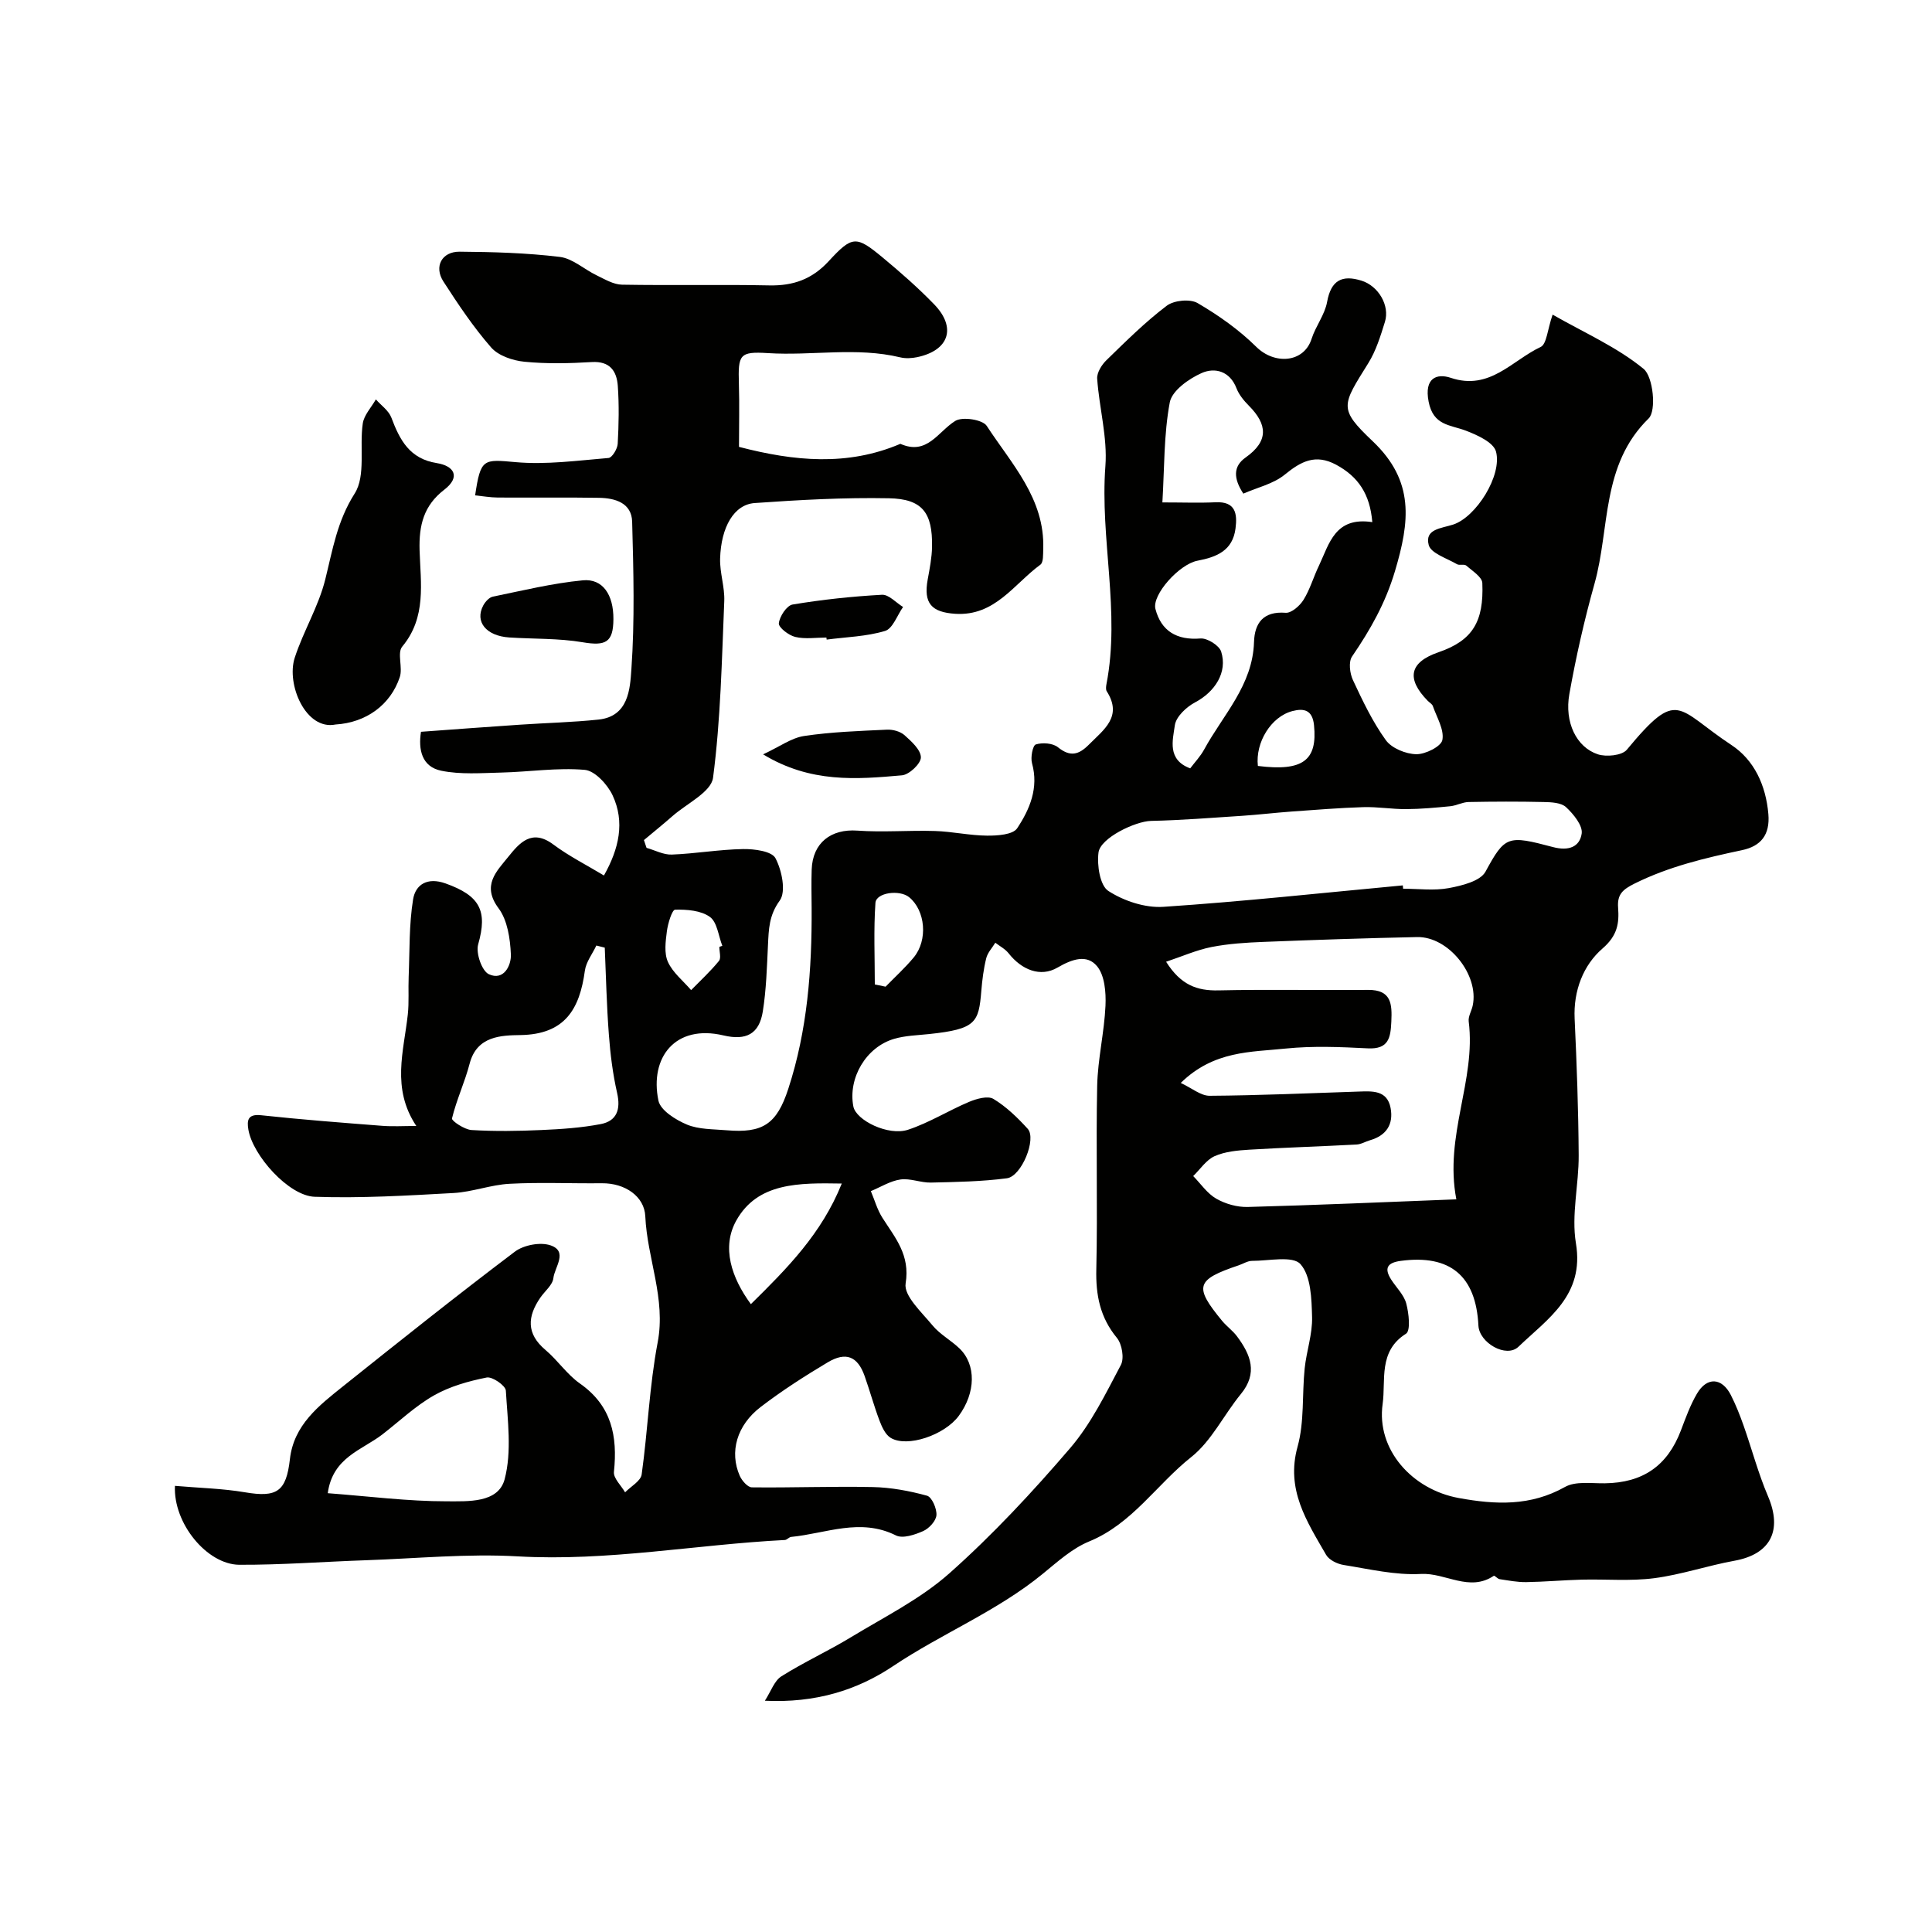 <svg enable-background="new 0 0 400 400" viewBox="0 0 400 400" xmlns="http://www.w3.org/2000/svg"><g fill="#010100"><path d="m36.22 307.63c5.05.44 9.82.54 14.48 1.33 6.63 1.13 8.56-.13 9.32-6.85.8-7.09 6-11.09 11-15.09 11.77-9.4 23.56-18.8 35.58-27.88 1.83-1.38 5.29-2.03 7.4-1.3 3.66 1.27.83 4.51.57 6.78-.16 1.43-1.76 2.68-2.69 4.03-2.69 3.9-2.96 7.46 1.05 10.84 2.54 2.14 4.46 5.08 7.15 6.96 6.57 4.61 7.8 10.9 7.03 18.28-.14 1.32 1.49 2.82 2.31 4.24 1.19-1.23 3.24-2.33 3.43-3.7 1.27-9.09 1.6-18.33 3.31-27.32 1.74-9.1-2.17-17.37-2.56-26.14-.18-4.08-4.15-6.88-9-6.83-6.36.07-12.74-.23-19.09.11-3.88.2-7.7 1.69-11.58 1.91-9.58.53-19.2 1.11-28.77.78-5.4-.18-12.86-8.59-13.74-13.93-.32-1.92-.11-3.25 2.65-2.95 8.34.9 16.71 1.54 25.07 2.19 2.16.17 4.34.03 7.05.03-5.19-7.81-2.59-15.47-1.76-23.07.28-2.58.07-5.21.18-7.81.22-5.36.06-10.8.92-16.06.5-3.03 2.93-4.62 6.7-3.28 7.16 2.55 8.75 5.68 6.77 12.62-.51 1.8.75 5.5 2.21 6.18 3.07 1.43 4.66-1.8 4.56-4.1-.14-3.25-.7-7.07-2.54-9.54-3.53-4.73-.46-7.61 1.96-10.61 2.33-2.9 4.89-5.96 9.38-2.6 3.23 2.41 6.89 4.25 10.47 6.41 3.12-5.53 4.38-11.07 1.79-16.6-1.06-2.25-3.67-5.09-5.78-5.27-5.69-.49-11.48.42-17.24.56-4.16.1-8.45.44-12.46-.38-4.03-.83-4.77-4.38-4.19-8.06 7-.51 13.74-1.02 20.48-1.47 5.43-.37 10.89-.49 16.29-1.06 6.23-.66 6.51-6.38 6.79-10.39.71-10.15.44-20.39.16-30.58-.11-3.89-3.51-4.88-6.81-4.94-7-.12-14-.01-21-.06-1.56-.01-3.11-.29-4.7-.45 1.14-7.68 1.69-7.48 8.37-6.88 6.35.57 12.84-.33 19.25-.86.74-.06 1.84-1.88 1.9-2.93.22-3.99.3-8.01.02-11.99-.22-3.05-1.61-5.16-5.38-4.94-4.65.28-9.36.39-13.98-.07-2.41-.24-5.37-1.24-6.87-2.96-3.68-4.21-6.83-8.93-9.88-13.65-1.99-3.08-.34-6.2 3.36-6.17 6.92.05 13.88.25 20.74 1.08 2.66.32 5.05 2.58 7.64 3.82 1.68.81 3.48 1.9 5.24 1.93 10.16.18 20.33-.06 30.5.15 4.94.1 8.83-1.27 12.26-4.98 4.94-5.37 5.73-5.33 11.21-.79 3.68 3.05 7.3 6.23 10.63 9.66 4.71 4.85 3.12 9.58-3.5 10.97-1.12.23-2.38.3-3.48.04-9.07-2.19-18.27-.3-27.39-.88-5.94-.38-6.21.32-6.03 6.38.13 4.31.02 8.63.02 13.03 11.4 2.97 22.45 4.05 33.41-.63 5.55 2.45 7.76-2.49 11.36-4.74 1.48-.93 5.67-.28 6.52 1.02 5.13 7.87 12.06 15.07 11.7 25.48-.04 1.12.06 2.78-.59 3.26-5.49 4.02-9.41 10.7-17.63 10.17-4.92-.32-6.6-2.18-5.7-7.1.41-2.24.86-4.52.9-6.79.12-7.04-2-9.9-8.93-10.03-9.26-.18-18.55.34-27.79.99-4.26.3-6.97 4.93-7.16 11.52-.08 2.92.98 5.88.86 8.79-.51 12.21-.74 24.47-2.32 36.56-.39 2.97-5.46 5.35-8.42 7.96-1.93 1.7-3.93 3.3-5.89 4.95.18.54.36 1.08.54 1.61 1.75.49 3.51 1.46 5.24 1.39 4.92-.19 9.83-1.06 14.75-1.14 2.32-.04 5.94.44 6.7 1.89 1.33 2.51 2.23 6.92.89 8.77-2.24 3.07-2.28 5.95-2.44 9.22-.22 4.59-.35 9.22-1.07 13.75-.75 4.68-3.46 6.06-8.15 4.95-9.97-2.35-15.31 4.55-13.46 13.5.42 2.02 3.58 3.99 5.9 4.96 2.48 1.03 5.45.94 8.23 1.18 7.44.63 10.36-1.23 12.75-8.56 3.97-12.15 4.91-24.72 4.84-37.41-.02-2.67-.08-5.34.01-8 .19-5.56 4.01-8.46 9.45-8.07 5.33.38 10.72-.09 16.07.08 3.6.11 7.18.93 10.78.96 2.14.02 5.35-.19 6.24-1.52 2.6-3.92 4.5-8.35 3.08-13.46-.34-1.21.14-3.69.78-3.9 1.37-.43 3.51-.28 4.57.57 2.55 2.06 4.31 1.59 6.42-.53 3.1-3.12 7.03-5.81 3.7-11.05-.23-.36-.15-1-.06-1.48 2.91-15.05-1.36-30.06-.22-45.14.45-5.95-1.28-12.04-1.7-18.09-.09-1.25.93-2.89 1.93-3.85 4.02-3.91 8.02-7.89 12.47-11.26 1.49-1.13 4.83-1.46 6.39-.55 4.35 2.54 8.58 5.53 12.15 9.06 3.8 3.75 9.86 3.32 11.45-1.66.84-2.62 2.73-4.98 3.21-7.63.81-4.5 3.09-5.67 7.13-4.41 3.48 1.08 5.9 5.14 4.84 8.54-.91 2.93-1.84 5.97-3.44 8.54-5.47 8.79-6.22 9.39.92 16.17 8.71 8.28 7.65 16.66 4.6 26.9-1.99 6.68-5.12 12.15-8.88 17.66-.76 1.11-.47 3.49.18 4.88 2 4.29 4.06 8.63 6.81 12.44 1.22 1.68 4.13 2.87 6.3 2.91 1.88.04 5.16-1.6 5.41-2.95.4-2.15-1.16-4.68-1.98-7.03-.15-.42-.69-.7-1.04-1.06-4.51-4.6-3.81-8 2.22-10.07 7.07-2.43 9.4-6.35 9.07-14.33-.05-1.26-2.08-2.52-3.34-3.62-.41-.35-1.39.02-1.91-.28-2.09-1.23-5.39-2.24-5.85-3.97-.88-3.32 2.58-3.43 5.05-4.23 4.77-1.55 10.2-10.19 8.88-15.12-.51-1.9-3.88-3.43-6.25-4.33-3.27-1.24-6.74-1.02-7.7-6.01-.95-4.89 1.67-5.9 4.6-4.92 8.06 2.7 12.69-3.63 18.59-6.39 1.26-.59 1.4-3.57 2.48-6.7 6.64 3.79 13.37 6.74 18.84 11.23 1.99 1.63 2.68 8.67 1.05 10.26-9.87 9.63-7.99 22.7-11.21 34.2-2.11 7.52-3.84 15.16-5.21 22.85-1.05 5.87 1.46 11.02 5.89 12.49 1.76.58 5.01.26 6.01-.95 10.72-12.93 10.22-8.51 21.66-.97 4.7 3.1 7.13 8.33 7.64 14.29.37 4.32-1.57 6.65-5.43 7.47-7.64 1.62-15.16 3.39-22.26 6.92-2.47 1.23-3.62 2.23-3.42 4.97.24 3.25-.11 5.78-3.23 8.48-3.96 3.43-6.04 8.71-5.77 14.51.44 9.42.78 18.85.84 28.28.04 6.09-1.55 12.36-.57 18.25 1.79 10.77-5.82 15.59-11.9 21.41-2.52 2.41-8.11-.8-8.29-4.38-.51-10.32-5.88-14.76-16.07-13.4-2.77.37-3.52 1.49-1.98 3.89 1.06 1.65 2.63 3.14 3.11 4.94.54 2.02.93 5.63-.05 6.25-5.8 3.64-4.15 9.66-4.84 14.55-1.33 9.44 6.1 17.71 15.76 19.47 7.63 1.39 14.85 1.72 21.99-2.29 2.2-1.24 5.47-.72 8.25-.76 7.89-.1 12.97-3.62 15.76-10.96.98-2.59 1.93-5.23 3.32-7.6 2.07-3.52 5.16-3.34 7.01.28 1.03 2.02 1.87 4.16 2.63 6.3 1.72 4.88 3.04 9.92 5.07 14.67 3.02 7.08.53 11.98-6.92 13.34-5.59 1.01-11.04 2.89-16.65 3.62-4.94.64-10.01.17-15.02.3-3.82.1-7.64.45-11.46.51-1.84.03-3.69-.34-5.52-.61-.44-.07-1.04-.81-1.2-.7-5.08 3.42-10.01-.66-15.08-.38-5.3.29-10.7-1.01-16.02-1.86-1.32-.21-3.02-1.04-3.63-2.11-3.96-6.88-8.38-13.48-5.9-22.39 1.43-5.14.91-10.8 1.47-16.21.37-3.56 1.63-7.1 1.53-10.62-.1-3.77-.22-8.5-2.4-10.95-1.6-1.8-6.57-.67-10.03-.68-.92 0-1.84.61-2.76.92-8.87 2.99-9.3 4.37-3.45 11.48.95 1.15 2.23 2.05 3.11 3.24 2.81 3.77 4.36 7.58.79 11.93-3.53 4.3-6.07 9.72-10.29 13.06-7.15 5.67-12.2 13.8-21.12 17.46-3.52 1.44-6.57 4.22-9.59 6.69-9.48 7.77-20.91 12.36-31.02 19.13-7.49 5.02-16.15 7.66-26.53 7.16 1.26-1.95 1.95-4.12 3.41-5.05 4.66-2.94 9.71-5.24 14.41-8.1 6.94-4.21 14.4-7.92 20.39-13.24 8.96-7.96 17.2-16.82 25.01-25.93 4.32-5.04 7.34-11.26 10.48-17.19.74-1.39.24-4.33-.82-5.62-3.49-4.24-4.39-8.85-4.26-14.21.29-12.66-.09-25.33.18-37.99.12-5.53 1.47-11.04 1.72-16.58.12-2.76-.16-6.27-1.76-8.18-2.06-2.46-5.04-1.53-8.18.3-3.52 2.05-7.4.49-10.12-2.96-.71-.9-1.82-1.47-2.75-2.19-.65 1.07-1.6 2.06-1.88 3.21-.55 2.21-.83 4.49-1.02 6.77-.53 6.54-1.1 7.91-10.8 8.93-2.43.26-4.93.31-7.24.99-5.84 1.7-9.59 8.15-8.45 14.01.56 2.86 7.24 6.16 11.32 4.81 4.37-1.44 8.37-3.97 12.64-5.77 1.55-.65 3.88-1.31 5.04-.61 2.65 1.6 4.99 3.87 7.1 6.19 1.87 2.06-1.26 9.84-4.32 10.24-5.19.68-10.47.77-15.72.89-2.1.05-4.28-.93-6.31-.64-2.11.3-4.09 1.57-6.13 2.41.78 1.84 1.32 3.82 2.37 5.48 2.65 4.18 5.8 7.7 4.83 13.64-.41 2.54 3.32 5.95 5.55 8.66 1.54 1.87 3.83 3.09 5.6 4.79 3.49 3.35 3.37 9.18-.14 13.95-2.92 3.98-10.68 6.64-14.11 4.56-1.1-.67-1.81-2.26-2.31-3.57-1.15-3.04-2-6.19-3.09-9.26-1.44-4.04-3.86-5.06-7.65-2.79-4.76 2.84-9.45 5.85-13.85 9.22-4.98 3.81-6.5 9.33-4.35 14.24.44 1.01 1.64 2.4 2.51 2.41 8.35.1 16.7-.24 25.05-.06 3.76.08 7.58.79 11.22 1.79 1.01.28 2.05 2.69 1.95 4.03-.09 1.2-1.53 2.76-2.76 3.3-1.72.76-4.22 1.6-5.63.89-7.39-3.69-14.49-.39-21.68.31-.46.04-.87.62-1.32.64-18.43.94-36.67 4.45-55.28 3.39-10.43-.6-20.95.44-31.43.8-8.77.3-17.54.98-26.3.94-6.65-.11-13.63-8.58-13.26-16.34zm208.24-83.42c2.3 1.07 4.15 2.67 5.99 2.66 10.26-.07 20.52-.53 30.78-.87 2.87-.09 5.97-.35 6.68 3.41.63 3.37-.89 5.7-4.28 6.67-.93.27-1.82.83-2.75.88-7.41.4-14.84.62-22.24 1.07-2.42.15-5 .38-7.16 1.34-1.75.78-2.98 2.71-4.44 4.12 1.57 1.6 2.9 3.61 4.77 4.68 1.9 1.09 4.34 1.78 6.52 1.72 14.14-.38 28.27-1 43.19-1.58-2.55-13.19 4.11-24.62 2.56-36.84-.13-1.04.6-2.17.83-3.28 1.35-6.34-5.02-14.32-11.51-14.18-10.6.22-21.2.58-31.79 1-3.61.14-7.25.37-10.78 1.06-3.12.62-6.1 1.95-9.4 3.05 3.05 4.85 6.44 6.02 10.81 5.93 10.32-.23 20.66 0 30.98-.1 4.87-.05 5.01 2.92 4.84 6.56-.15 3.29-.52 5.77-4.88 5.54-5.65-.29-11.37-.53-16.98.04-7.19.76-14.86.39-21.74 7.12zm45.98-40.9c.02.23.04.46.06.69 3.16 0 6.41.44 9.47-.13 2.72-.51 6.52-1.44 7.59-3.41 4.04-7.44 4.6-7.57 13.94-5.09 3.37.9 5.57-.1 5.97-2.78.25-1.67-1.7-4.05-3.24-5.48-1.01-.94-3.05-1.03-4.64-1.06-5.18-.12-10.37-.1-15.55 0-1.26.03-2.49.74-3.76.87-3.04.3-6.09.58-9.14.6-2.96.02-5.93-.5-8.88-.41-4.95.15-9.9.56-14.85.91-3.43.25-6.85.66-10.28.89-6.27.41-12.55.91-18.83 1.05-3.21.07-10.49 3.51-10.87 6.56-.33 2.63.3 6.81 2.04 7.94 3.21 2.08 7.62 3.54 11.39 3.29 16.54-1.1 33.05-2.9 49.58-4.44zm-6.32-75.21c-.48-5.83-2.93-9.43-7.5-11.89-4.25-2.28-7.24-.71-10.63 2.06-2.35 1.92-5.68 2.66-8.57 3.93-2.06-3.14-2.14-5.64.47-7.48 4.83-3.41 4.52-6.86.66-10.74-1.02-1.03-2.03-2.25-2.54-3.57-1.38-3.62-4.52-4.37-7.21-3.18-2.67 1.18-6.16 3.66-6.61 6.08-1.25 6.67-1.1 13.6-1.53 20.71 4.36 0 7.68.13 10.98-.03 4.17-.21 4.56 2.34 4.16 5.43-.59 4.57-3.87 5.91-7.87 6.67-3.78.71-9.47 7.06-8.71 9.99 1.18 4.55 4.4 6.51 9.33 6.11 1.4-.11 3.87 1.44 4.28 2.72 1.36 4.3-1.3 8.34-5.42 10.52-1.79.95-3.92 2.95-4.17 4.72-.43 3.09-1.64 7.14 3.18 8.93.98-1.3 2.12-2.49 2.88-3.89 3.92-7.19 10.06-13.31 10.33-22.26.12-3.92 1.91-6.42 6.55-6.06 1.19.09 2.93-1.44 3.7-2.68 1.36-2.19 2.07-4.77 3.21-7.11 2.13-4.5 3.29-10.15 11.03-8.98zm-158.91 88.1c-.58-.15-1.16-.3-1.74-.44-.82 1.74-2.14 3.41-2.38 5.22-1.08 7.93-4.1 13.18-13.35 13.32-3.91.06-9 .15-10.5 5.89-1 3.85-2.73 7.51-3.66 11.37-.12.49 2.58 2.31 4.04 2.4 4.81.29 9.66.22 14.49 0 4.1-.18 8.25-.46 12.27-1.23 3.32-.64 4.16-3.03 3.39-6.43-.9-3.96-1.41-8.03-1.71-12.09-.46-5.98-.59-12-.85-18.01zm-57.35 112.95c8.61.65 16.62 1.69 24.63 1.68 4.32-.01 10.67.42 11.99-4.57 1.52-5.76.61-12.22.25-18.35-.06-1.04-2.81-2.95-3.97-2.71-3.75.75-7.61 1.83-10.9 3.7-3.86 2.19-7.16 5.35-10.7 8.09-4.23 3.25-10.29 4.73-11.3 12.16zm106.42-64.11c-8.88-.15-17.43-.23-21.84 7.66-3.09 5.54-1.01 11.82 3.02 17.31 7.52-7.41 14.65-14.58 18.82-24.97zm-25.35-49c.21-.07.42-.15.62-.22-.81-2.06-1.06-4.89-2.57-5.98-1.85-1.34-4.76-1.56-7.2-1.5-.64.02-1.5 2.85-1.71 4.47-.27 2.1-.6 4.55.22 6.35 1 2.21 3.15 3.91 4.8 5.83 1.95-1.99 4.01-3.89 5.76-6.04.49-.59.08-1.92.08-2.91zm32.19 7.78c.74.15 1.49.3 2.23.46 1.95-2 4.03-3.89 5.81-6.03 3-3.61 2.44-9.75-.94-12.5-1.98-1.6-6.82-.96-6.97 1.18-.39 5.6-.13 11.25-.13 16.89zm79.31-45.24c9.31 1.17 12.37-1.13 11.62-8.46-.32-3.12-2.07-3.53-4.47-2.9-4.42 1.15-7.7 6.49-7.15 11.36z"/><path d="m69.48 150c-6.2 1.26-10.24-8.34-8.46-13.82 1.79-5.51 4.94-10.63 6.32-16.21 1.53-6.15 2.46-12.08 6.09-17.79 2.34-3.68.96-9.64 1.68-14.51.26-1.75 1.77-3.32 2.71-4.98 1.1 1.25 2.66 2.32 3.21 3.78 1.74 4.64 3.78 8.52 9.4 9.41 3.61.57 4.98 2.87 1.56 5.5-4.28 3.29-5.27 7.38-5.12 12.55.21 6.79 1.47 13.86-3.59 19.94-1.1 1.32.15 4.35-.51 6.32-1.91 5.73-6.94 9.42-13.29 9.81z"/><path d="m127 128.2c-.03 4.82-1.61 5.58-6.38 4.77-4.98-.84-10.12-.66-15.19-.99-4.79-.32-7.18-3.27-5.37-6.64.41-.76 1.22-1.66 1.98-1.81 6.18-1.27 12.36-2.78 18.62-3.38 4.15-.4 6.38 3.01 6.34 8.05z"/><path d="m157.99 156.18c3.43-1.59 5.86-3.41 8.49-3.8 5.66-.85 11.43-1.04 17.16-1.31 1.21-.06 2.75.36 3.63 1.14 1.44 1.29 3.38 3.04 3.39 4.6 0 1.29-2.41 3.57-3.9 3.71-9.42.84-18.94 1.63-28.77-4.34z"/><path d="m171.1 132c-2.16 0-4.41.36-6.45-.13-1.36-.32-3.49-1.97-3.4-2.83.16-1.43 1.64-3.68 2.85-3.88 6.11-1.02 12.31-1.68 18.5-2.02 1.41-.08 2.91 1.64 4.37 2.53-1.22 1.72-2.13 4.48-3.73 4.96-3.86 1.16-8.04 1.26-12.09 1.79-.01-.14-.03-.28-.05-.42z"/></g></svg>